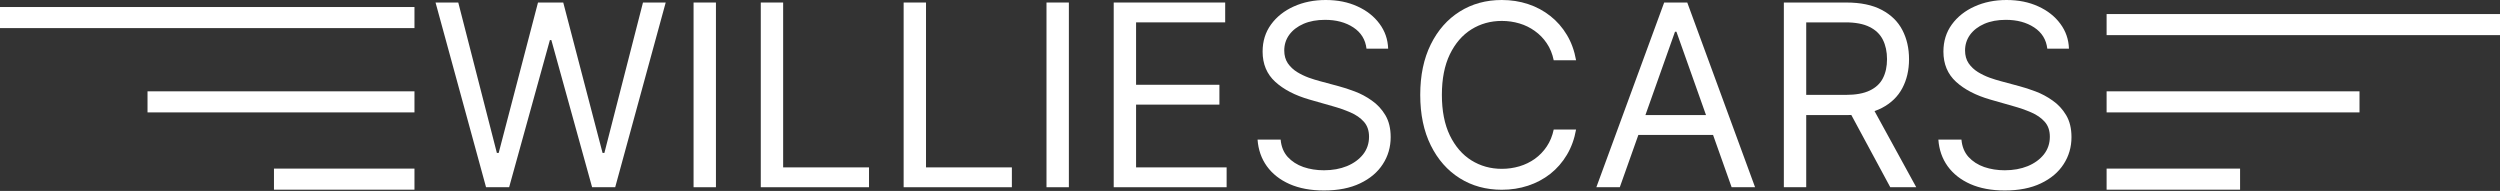 <svg width="419" height="32" viewBox="0 0 419 32" fill="none" xmlns="http://www.w3.org/2000/svg">
<rect x="0" y="0" width="419" height="32" fill="#333333" stroke="none"/>
<path d="M343.129 8.162C342.948 6.631 342.212 5.442 340.922 4.595C339.633 3.749 338.05 3.325 336.176 3.325C334.806 3.325 333.607 3.547 332.579 3.99C331.561 4.434 330.765 5.044 330.19 5.819C329.626 6.595 329.344 7.477 329.344 8.465C329.344 9.291 329.54 10.001 329.933 10.596C330.337 11.18 330.851 11.669 331.475 12.062C332.1 12.445 332.755 12.762 333.44 13.014C334.126 13.256 334.755 13.453 335.33 13.604L338.474 14.45C339.28 14.662 340.177 14.954 341.164 15.327C342.162 15.7 343.114 16.209 344.021 16.854C344.938 17.489 345.694 18.305 346.288 19.302C346.883 20.3 347.18 21.524 347.18 22.976C347.18 24.648 346.742 26.16 345.865 27.51C344.999 28.86 343.729 29.934 342.056 30.73C340.393 31.526 338.373 31.924 335.995 31.924C333.778 31.924 331.858 31.566 330.236 30.851C328.624 30.135 327.354 29.138 326.427 27.858C325.51 26.578 324.991 25.092 324.87 23.399H328.739C328.84 24.568 329.233 25.535 329.918 26.301C330.614 27.057 331.49 27.621 332.548 27.994C333.617 28.357 334.765 28.538 335.995 28.538C337.426 28.538 338.711 28.306 339.849 27.843C340.988 27.369 341.89 26.714 342.555 25.878C343.22 25.031 343.553 24.044 343.553 22.915C343.553 21.887 343.265 21.051 342.691 20.406C342.117 19.761 341.361 19.237 340.424 18.834C339.486 18.431 338.474 18.078 337.385 17.776L333.576 16.688C331.158 15.992 329.243 15 327.832 13.71C326.422 12.42 325.716 10.732 325.716 8.646C325.716 6.913 326.185 5.401 327.122 4.111C328.069 2.811 329.339 1.804 330.931 1.088C332.533 0.363 334.322 0 336.297 0C338.292 0 340.066 0.358 341.618 1.073C343.17 1.779 344.399 2.746 345.306 3.975C346.223 5.205 346.707 6.6 346.757 8.162H343.129Z" fill="white"/>
<path d="M298.973 31.38V0.423H309.433C311.852 0.423 313.837 0.836 315.389 1.663C316.941 2.479 318.089 3.603 318.835 5.033C319.581 6.464 319.954 8.092 319.954 9.916C319.954 11.74 319.581 13.357 318.835 14.768C318.089 16.179 316.946 17.287 315.404 18.093C313.862 18.889 311.892 19.287 309.494 19.287H301.029V15.902H309.373C311.025 15.902 312.356 15.66 313.363 15.176C314.381 14.692 315.117 14.007 315.57 13.12C316.034 12.223 316.265 11.155 316.265 9.916C316.265 8.676 316.034 7.593 315.57 6.666C315.107 5.739 314.366 5.023 313.348 4.52C312.33 4.006 310.985 3.749 309.312 3.749H302.722V31.38H298.973ZM313.545 17.474L321.163 31.38H316.81L309.312 17.474H313.545Z" fill="white"/>
<path d="M271.478 31.38H267.548L278.915 0.423H282.785L294.151 31.38H290.221L280.971 5.321H280.729L271.478 31.38ZM272.929 19.287H288.77V22.613H272.929V19.287Z" fill="white"/>
<path d="M264.151 10.097H260.402C260.181 9.019 259.793 8.072 259.238 7.255C258.694 6.439 258.029 5.754 257.243 5.2C256.467 4.635 255.606 4.212 254.659 3.93C253.711 3.648 252.724 3.507 251.696 3.507C249.822 3.507 248.124 3.98 246.602 4.928C245.09 5.875 243.886 7.271 242.989 9.115C242.103 10.959 241.659 13.221 241.659 15.902C241.659 18.582 242.103 20.844 242.989 22.688C243.886 24.532 245.09 25.928 246.602 26.875C248.124 27.823 249.822 28.296 251.696 28.296C252.724 28.296 253.711 28.155 254.659 27.873C255.606 27.591 256.467 27.173 257.243 26.618C258.029 26.054 258.694 25.364 259.238 24.547C259.793 23.721 260.181 22.774 260.402 21.706H264.151C263.869 23.288 263.355 24.704 262.609 25.953C261.864 27.203 260.936 28.266 259.828 29.143C258.72 30.009 257.475 30.669 256.094 31.123C254.724 31.576 253.258 31.803 251.696 31.803C249.056 31.803 246.708 31.158 244.652 29.868C242.596 28.578 240.979 26.744 239.8 24.366C238.621 21.988 238.031 19.166 238.031 15.902C238.031 12.636 238.621 9.815 239.8 7.437C240.979 5.059 242.596 3.225 244.652 1.935C246.708 0.645 249.056 0 251.696 0C253.258 0 254.724 0.227 256.094 0.68C257.475 1.134 258.72 1.799 259.828 2.675C260.936 3.542 261.864 4.6 262.609 5.85C263.355 7.089 263.869 8.505 264.151 10.097Z" fill="white"/>
<path d="M229.026 8.162C228.845 6.631 228.109 5.442 226.82 4.595C225.53 3.749 223.948 3.325 222.073 3.325C220.703 3.325 219.504 3.547 218.476 3.99C217.458 4.434 216.662 5.044 216.088 5.819C215.523 6.595 215.241 7.477 215.241 8.465C215.241 9.291 215.438 10.001 215.831 10.596C216.234 11.18 216.748 11.669 217.372 12.062C217.997 12.445 218.652 12.762 219.337 13.014C220.023 13.256 220.652 13.453 221.227 13.604L224.371 14.45C225.177 14.662 226.074 14.954 227.061 15.327C228.059 15.7 229.011 16.209 229.918 16.854C230.835 17.489 231.591 18.305 232.186 19.302C232.78 20.3 233.077 21.524 233.077 22.976C233.077 24.648 232.639 26.16 231.762 27.51C230.896 28.86 229.626 29.934 227.953 30.73C226.291 31.526 224.27 31.924 221.892 31.924C219.675 31.924 217.755 31.566 216.133 30.851C214.521 30.135 213.251 29.138 212.324 27.858C211.407 26.578 210.888 25.092 210.767 23.399H214.637C214.737 24.568 215.13 25.535 215.816 26.301C216.511 27.057 217.388 27.621 218.446 27.994C219.514 28.357 220.663 28.538 221.892 28.538C223.323 28.538 224.608 28.306 225.746 27.843C226.885 27.369 227.787 26.714 228.452 25.878C229.117 25.031 229.45 24.044 229.45 22.915C229.45 21.887 229.163 21.051 228.588 20.406C228.014 19.761 227.258 19.237 226.321 18.834C225.384 18.431 224.371 18.078 223.283 17.776L219.473 16.688C217.055 15.992 215.14 15 213.73 13.71C212.319 12.42 211.613 10.732 211.613 8.646C211.613 6.913 212.082 5.401 213.019 4.111C213.966 2.811 215.236 1.804 216.828 1.088C218.431 0.363 220.219 0 222.194 0C224.19 0 225.963 0.358 227.515 1.073C229.067 1.779 230.296 2.746 231.203 3.975C232.12 5.205 232.604 6.6 232.654 8.162H229.026Z" fill="white"/>
<path d="M186.658 31.38V0.423H205.341V3.749H190.406V14.209H204.373V17.534H190.406V28.054H205.582V31.38H186.658Z" fill="white"/>
<path d="M179.142 0.423V31.38H175.393V0.423H179.142Z" fill="white"/>
<path d="M151.45 31.38V0.423H155.199V28.054H169.589V31.38H151.45Z" fill="white"/>
<path d="M127.507 31.38V0.423H131.256V28.054H145.646V31.38H127.507Z" fill="white"/>
<path d="M119.991 0.423V31.38H116.242V0.423H119.991Z" fill="white"/>
<path d="M81.462 31.38L72.997 0.423H76.806L83.276 25.636H83.578L90.168 0.423H94.401L100.991 25.636H101.293L107.763 0.423H111.572L103.107 31.38H99.237L92.405 6.711H92.163L85.331 31.38H81.462Z" fill="white"/>
<path fill-rule="evenodd" clip-rule="evenodd" d="M45.917 28.257H69.465V31.789H45.917V28.257Z" fill="white"/>
<path fill-rule="evenodd" clip-rule="evenodd" d="M24.725 15.306H69.465V18.838H24.725V15.306Z" fill="white"/>
<path fill-rule="evenodd" clip-rule="evenodd" d="M0 1.177H69.465V4.709H0V1.177Z" fill="white"/>
<path fill-rule="evenodd" clip-rule="evenodd" d="M375.437 31.789H353.067V28.257H375.437V31.789Z" fill="white"/>
<path fill-rule="evenodd" clip-rule="evenodd" d="M395.453 18.838H353.067V15.306H395.453V18.838Z" fill="white"/>
<path fill-rule="evenodd" clip-rule="evenodd" d="M419 5.887H353.067V2.355H419V5.887Z" fill="white"/>
</svg>

